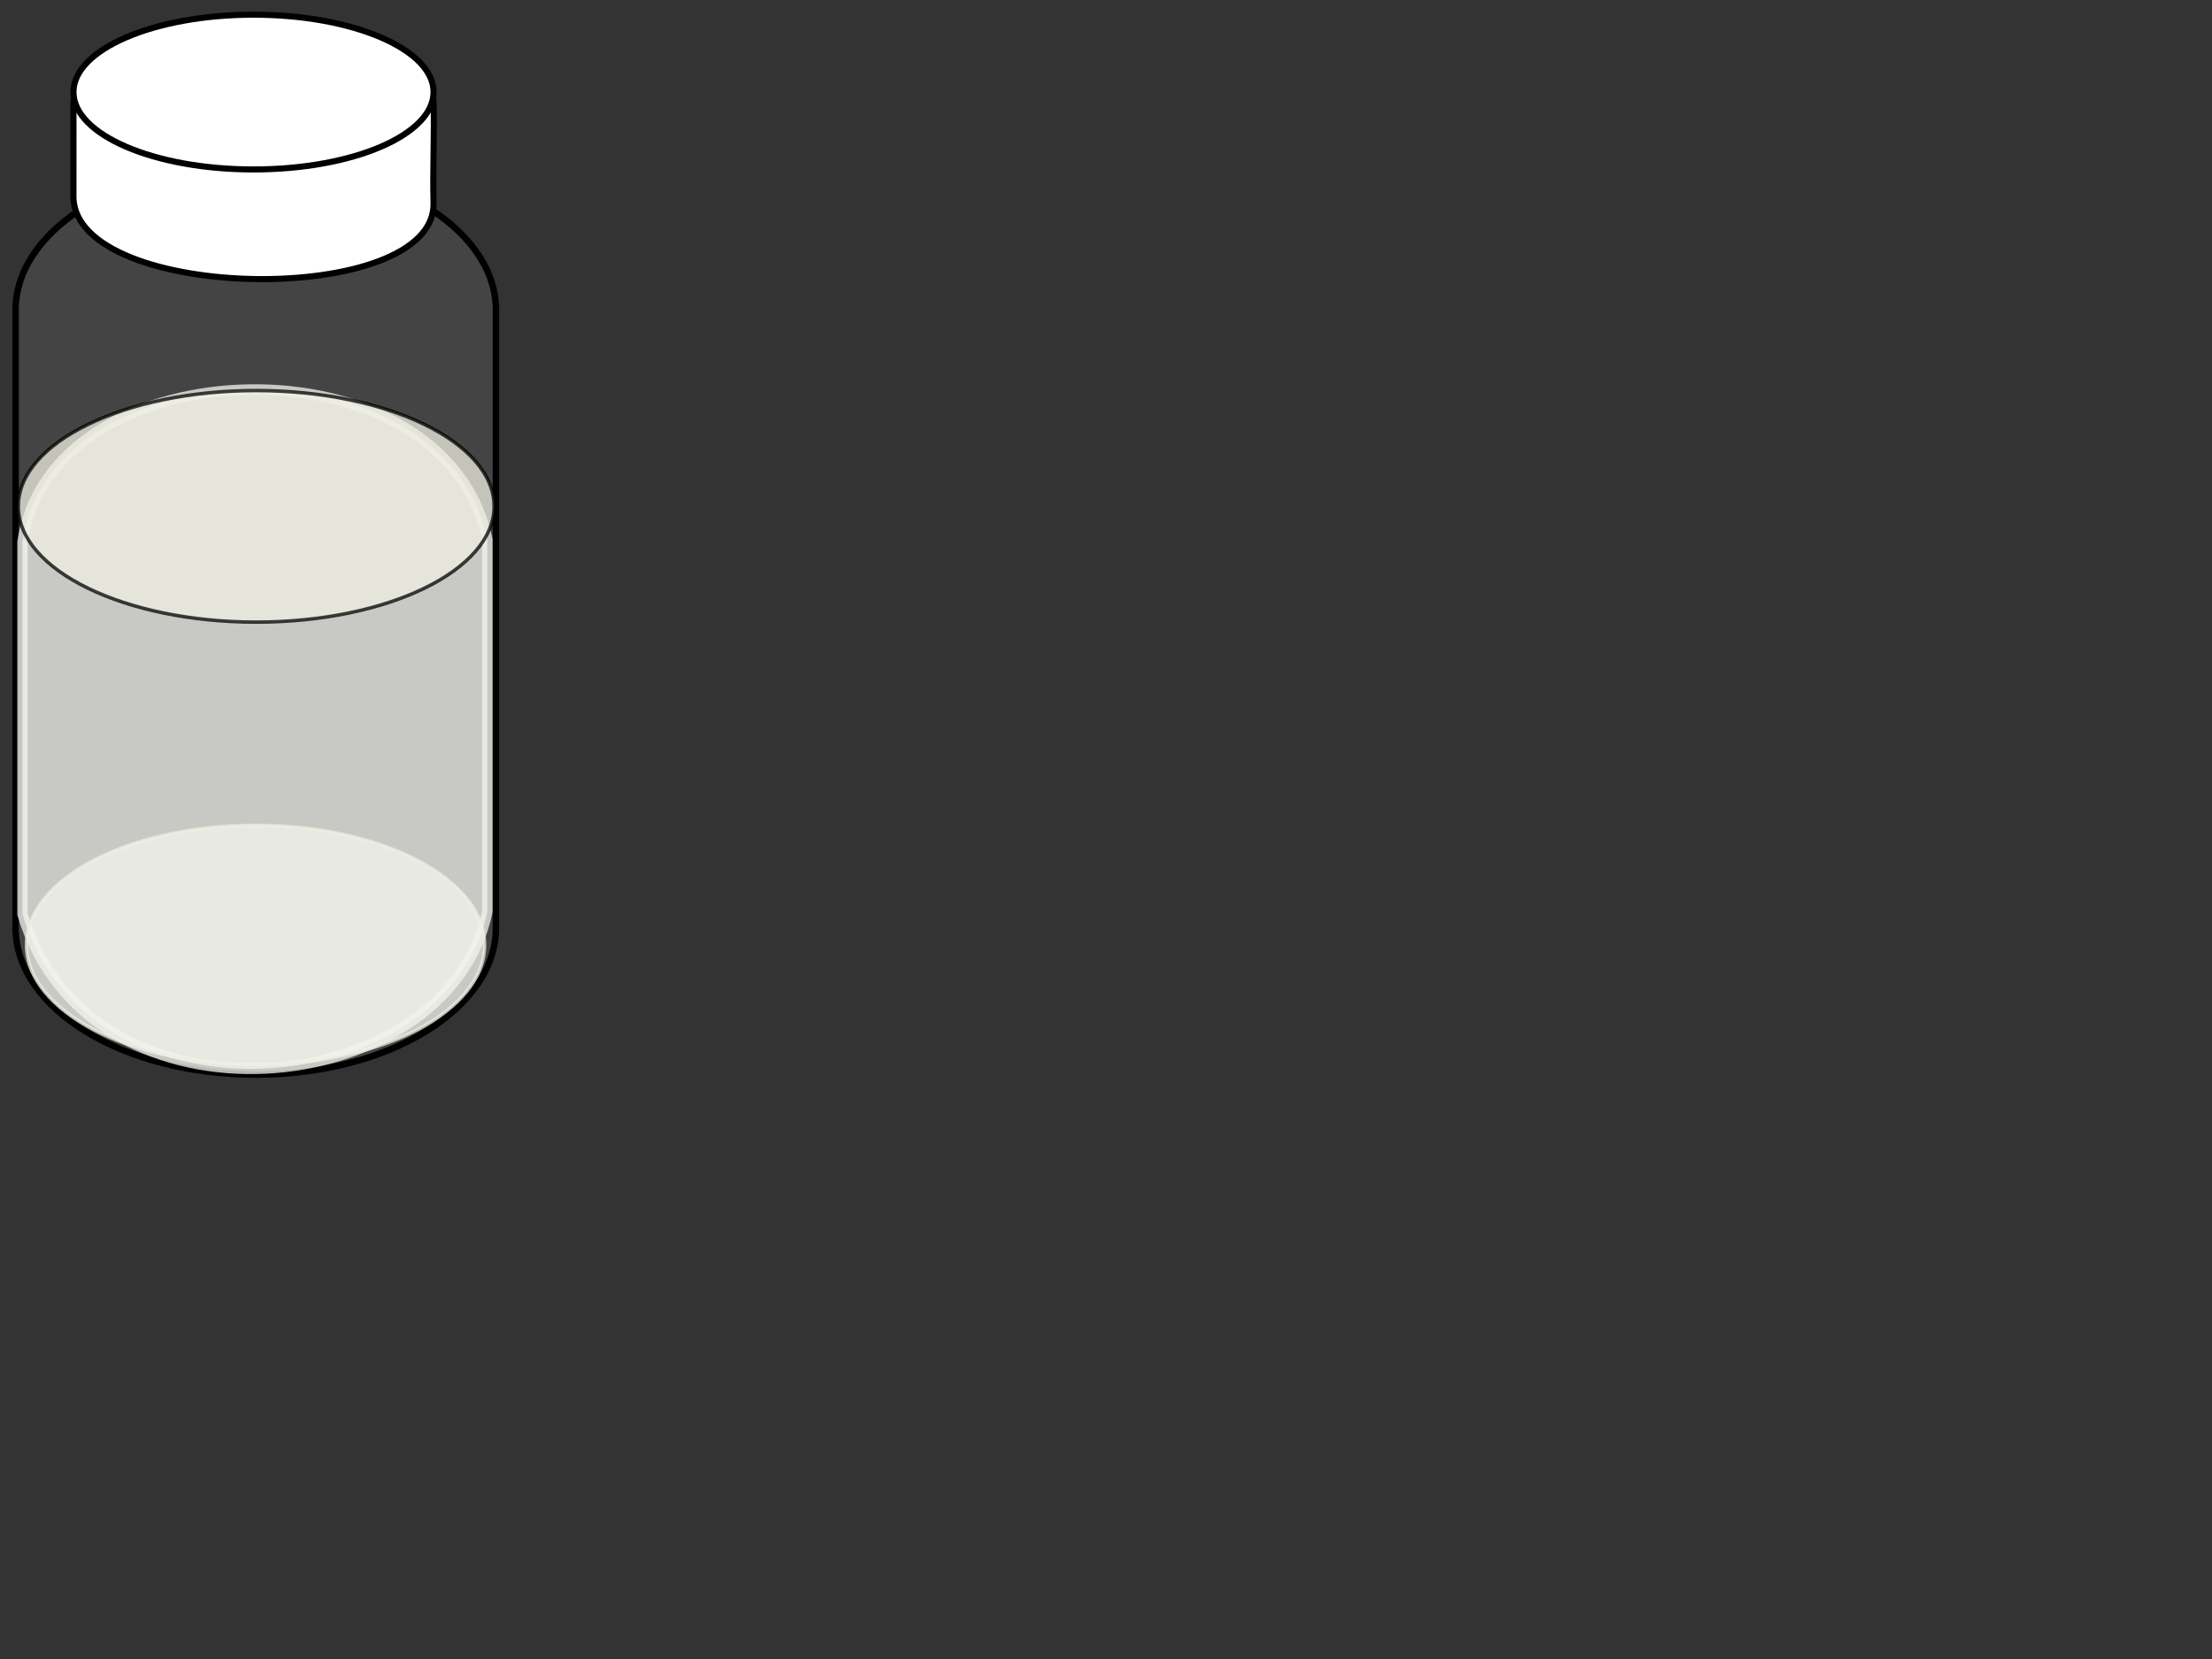 <?xml version="1.0" encoding="UTF-8"?>
<svg width="640" height="480" xmlns="http://www.w3.org/2000/svg" xmlns:svg="http://www.w3.org/2000/svg">
 <rect width="100%" height="100%" fill="#333333" stroke="none"/>
 <title>sample vial 40mL</title>
 <defs>
  <clipPath id="clipPath13291" clipPathUnits="userSpaceOnUse">
   <path id="path13293" d="m337.164,312.722c4.225,21.449 41.423,23.991 45.895,-0.072c-15.737,1.395 -31.184,0.536 -45.895,0.072z" stroke-dashoffset="0" stroke-miterlimit="4" marker-end="none" marker-mid="none" marker-start="none" stroke-width="1px" fill-rule="evenodd" fill="#000080"/>
  </clipPath>
  <mask id="mask11892" maskUnits="userSpaceOnUse">
   <path id="path11894" d="m314.328,276.23c3.418,-4.083 14.081,-5.287 20.661,0.52c-6.029,1.329 -13.301,1.043 -20.661,-0.52z" stroke-dashoffset="0" stroke-miterlimit="4" marker-end="none" marker-mid="none" marker-start="none" stroke-width="1px" stroke="#a59683" fill-rule="evenodd" fill="#b2a590" opacity="0.608"/>
  </mask>
  <mask id="mask9814" maskUnits="userSpaceOnUse">
   <path d="m311.624,276.75c5.722,-2.374 11.108,-5.733 19.695,0.297c-5.88,0.585 -12.632,0.3 -19.695,-0.297z" id="path9816" stroke-dashoffset="0" stroke-miterlimit="4" marker-end="none" marker-mid="none" marker-start="none" stroke-width="1px" stroke="#a59683" fill-rule="evenodd" fill="#b2a590" opacity="0.608"/>
  </mask>
 </defs>
 <g>
  <title>Layer 1</title>
  <path d="m74,47.177c-37.574,0 -68.211,18.283 -69.442,41.079l-0.037,0l0,1.423l0,178.757c0,23.457 31.125,42.478 69.48,42.478c38.355,0 69.48,-19.022 69.48,-42.478l0,-178.757l0,-1.423l-0.037,0c-1.232,-22.797 -31.869,-41.079 -69.443,-41.079l0,0l0,0l-0,0z" id="path3022" stroke-dashoffset="0" stroke-miterlimit="4" marker-end="none" marker-mid="none" marker-start="none" stroke-linejoin="round" stroke-linecap="round" stroke-width="1.867" fill-rule="evenodd" fill-opacity="0.164" fill="#999999" stroke="#000000"/>
  <g id="svg_6">
   <path id="svg_5" d="m21.256,29.623l104.192,0c0.269,9.181 -0.276,19.854 -0.006,29.035c0.808,30.441 -103.385,28.949 -104.192,-1.493l0.006,-27.542l0,0z" stroke-linecap="null" stroke-linejoin="null" stroke-dasharray="null" stroke-width="1.757" stroke="#000000" fill="#ffffff"/>
   <ellipse ry="22.388" rx="52.093" id="svg_2" cy="26.638" cx="73.349" stroke-linecap="null" stroke-linejoin="null" stroke-dasharray="null" stroke-width="1.757" stroke="#000000" fill="#ffffff"/>
  </g>
  <path opacity="0.75" id="svg_1" d="m6.5,264.502c19.36,65.069 123.292,54.27 134.5,-0.732l0,-107.66c-12.182,-59.511 -126.334,-56.528 -134.5,0.732l0,107.66z" stroke-width="3" fill="#f4f4ef" stroke="#f4f4ef"/>
  <ellipse opacity="0.75" ry="33.5" rx="68.832" id="svg_4" cy="146.5" cx="74.125" stroke-linecap="null" stroke-linejoin="null" stroke-dasharray="null" fill="#efefe3" stroke="#000000"/>
  <ellipse id="svg_7" opacity="0.75" ry="34.625" rx="66.269" cy="273.41" cx="73.934" stroke-linecap="null" stroke-linejoin="null" stroke-dasharray="null" fill="#f4f4ef" stroke="#efefe3"/>
 </g>
</svg>